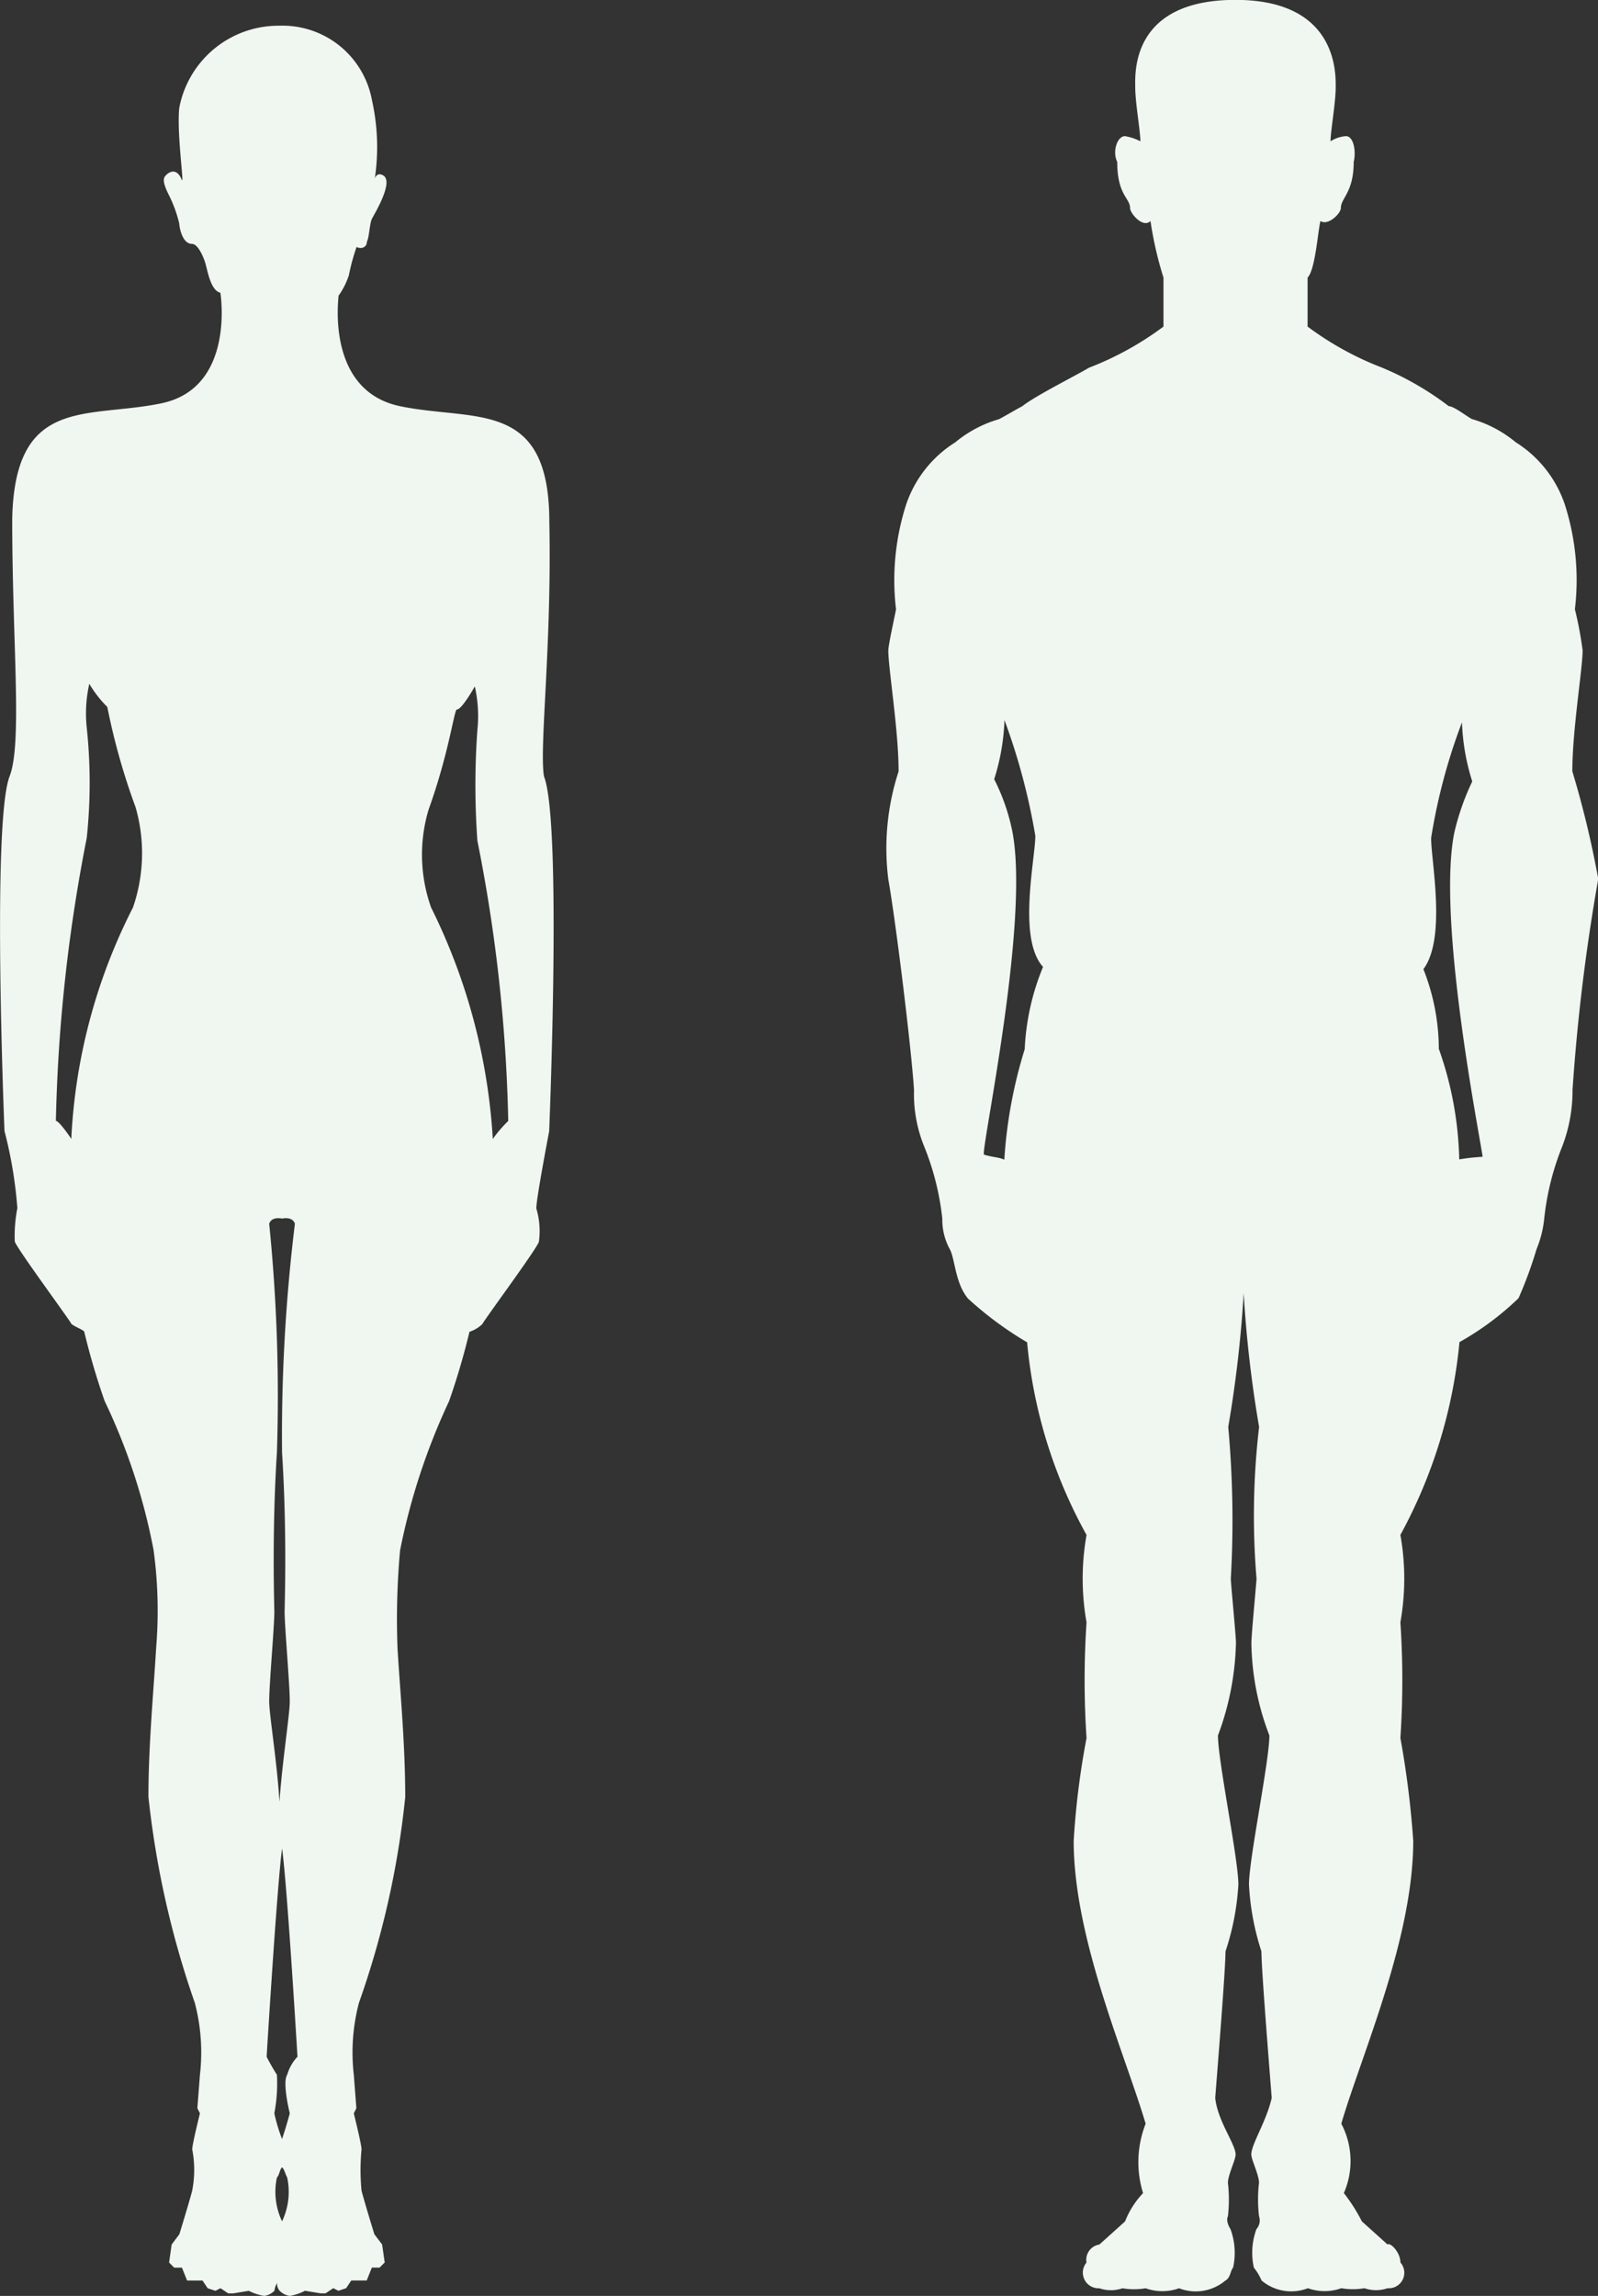 <svg xmlns="http://www.w3.org/2000/svg" width="39.155" height="56.24" viewBox="0 0 39.155 56.24">
  <rect x="0" y="0" width="39.155" height="56.24" fill="#333333" stroke="none"/>
  <g id="noun_humans_193734" transform="translate(-18.527 -5.5)">
    <g id="Group_10941" data-name="Group 10941" transform="translate(18.527 5.5)">
      <path id="Path_45204" data-name="Path 45204" d="M69.818,24.393c0-1.008.252-2.519.252-2.96a8.972,8.972,0,0,0-.189-1.008,6.056,6.056,0,0,0-.252-2.582,2.89,2.89,0,0,0-1.2-1.511,2.96,2.96,0,0,0-1.071-.567c-.126-.063-.441-.315-.567-.315a7.3,7.3,0,0,0-1.637-.945A7.633,7.633,0,0,1,63.331,13.5V12.3c.189-.189.252-1.134.315-1.386.189.126.5-.189.5-.315,0-.252.315-.378.315-1.134.063-.252,0-.63-.189-.63a.8.8,0,0,0-.378.126c0-.252.126-.945.126-1.323,0-.315.063-2.141-2.456-2.141-2.582,0-2.456,1.826-2.456,2.141,0,.378.126,1.071.126,1.323a1.269,1.269,0,0,0-.378-.126c-.189,0-.315.378-.189.63,0,.819.315.882.315,1.134,0,.126.315.5.5.315A8.937,8.937,0,0,0,59.8,12.3v1.2a7.633,7.633,0,0,1-1.826,1.008c-.315.189-1.323.693-1.637.945-.126.063-.441.252-.567.315a2.96,2.96,0,0,0-1.071.567,2.89,2.89,0,0,0-1.2,1.511,6.056,6.056,0,0,0-.252,2.582c-.063.315-.189.882-.189,1.008,0,.441.252,1.952.252,2.96a6.068,6.068,0,0,0-.252,2.645c.189,1.071.567,4.157.63,5.164a3.389,3.389,0,0,0,.252,1.386,6.573,6.573,0,0,1,.441,1.763,1.5,1.5,0,0,0,.189.756c.126.252.126.819.441,1.2a8.576,8.576,0,0,0,1.448,1.071A11.939,11.939,0,0,0,57.915,43.1a6.1,6.1,0,0,0,0,2.141,21.279,21.279,0,0,0,0,2.834,19.435,19.435,0,0,0-.315,2.519c0,2.393,1.26,5.227,1.763,6.928a2.567,2.567,0,0,0-.063,1.7,2.127,2.127,0,0,0-.441.693l-.63.567a.378.378,0,0,0-.315.441.384.384,0,0,0,.315.63.868.868,0,0,0,.567,0,1.712,1.712,0,0,0,.567,0,1.218,1.218,0,0,0,.819,0,1.126,1.126,0,0,0,1.134-.189c.126-.063.126-.252.189-.315a1.673,1.673,0,0,0-.063-.945s-.126-.189-.063-.315a3.548,3.548,0,0,0,0-.819c0-.189.189-.567.189-.693,0-.252-.441-.819-.5-1.386.063-.819.252-3.149.252-3.59a6.3,6.3,0,0,0,.315-1.637c0-.63-.5-3.023-.5-3.653a6.871,6.871,0,0,0,.441-2.267c0-.189-.126-1.448-.126-1.574a25.2,25.2,0,0,0-.063-3.716,29.753,29.753,0,0,0,.378-3.275,29.753,29.753,0,0,0,.378,3.275,18.641,18.641,0,0,0-.063,3.716c0,.063-.126,1.386-.126,1.574a6.538,6.538,0,0,0,.441,2.267c0,.63-.5,3.023-.5,3.653A6.3,6.3,0,0,0,62.2,53.3c0,.441.189,2.771.252,3.59-.126.567-.5,1.134-.5,1.386,0,.126.189.5.189.693a3.56,3.56,0,0,0,0,.819.316.316,0,0,1-.063.315,1.673,1.673,0,0,0-.063.945,1.377,1.377,0,0,1,.189.315,1.126,1.126,0,0,0,1.134.189,1.218,1.218,0,0,0,.819,0,1.712,1.712,0,0,0,.567,0,.874.874,0,0,0,.567,0,.38.38,0,0,0,.315-.63c0-.252-.252-.5-.315-.441l-.63-.567a4.236,4.236,0,0,0-.441-.693,1.96,1.96,0,0,0-.063-1.7c.5-1.7,1.763-4.534,1.763-6.928a22.821,22.821,0,0,0-.315-2.519,21.279,21.279,0,0,0,0-2.834,6.1,6.1,0,0,0,0-2.141,12.279,12.279,0,0,0,1.448-4.723A7.02,7.02,0,0,0,68.5,37.3a10.087,10.087,0,0,0,.441-1.2,2.658,2.658,0,0,0,.189-.756,6.573,6.573,0,0,1,.441-1.763,3.809,3.809,0,0,0,.252-1.386,48.14,48.14,0,0,1,.63-5.164A23.97,23.97,0,0,0,69.818,24.393ZM56.4,31.2a11.558,11.558,0,0,0-.5,2.708c-.126-.063-.315-.063-.5-.126-.063-.189,1.134-5.731.693-7.935a5.013,5.013,0,0,0-.441-1.26,5.365,5.365,0,0,0,.252-1.448,15.63,15.63,0,0,1,.756,2.834c0,.567-.441,2.519.189,3.212A5.962,5.962,0,0,0,56.4,31.2ZM67.047,33.9a8.618,8.618,0,0,0-.5-2.708,5.363,5.363,0,0,0-.378-1.952c.567-.756.189-2.645.189-3.212a14.252,14.252,0,0,1,.756-2.834,5.365,5.365,0,0,0,.252,1.448,6.051,6.051,0,0,0-.441,1.26c-.441,2.2.693,7.746.693,7.935A4.884,4.884,0,0,0,67.047,33.9Z" transform="translate(-31.292 -5.5)" fill="#f0f6f0"/>
      <path id="Path_45205" data-name="Path 45205" d="M31.987,18.655c0-3.023-1.826-2.456-3.653-2.834s-1.511-2.645-1.511-2.708a1.846,1.846,0,0,0,.252-.5,5.109,5.109,0,0,1,.189-.693c.126.063.252,0,.252-.126.063-.126.063-.441.126-.567s.567-.945.252-1.071c-.126-.063-.189.063-.189.126a5.242,5.242,0,0,0-.063-1.952A2.227,2.227,0,0,0,25.375,6.5a2.474,2.474,0,0,0-2.456,2.015c-.063.63.126,1.889.063,1.763-.126-.315-.315-.189-.378-.126s-.126.126.063.5a3.208,3.208,0,0,1,.252.693c0,.063.063.5.315.5.126,0,.252.252.315.441s.126.693.378.756c0,0,.378,2.33-1.448,2.708s-3.59-.189-3.653,2.834c0,3.023.252,5.479-.063,6.3-.441,1.134-.126,8.691-.126,8.691a10.611,10.611,0,0,1,.315,1.889,3.591,3.591,0,0,0-.063.819c.063.189,1.323,1.889,1.386,2.015.063.063.252.126.315.189a17.373,17.373,0,0,0,.5,1.7,14.9,14.9,0,0,1,1.2,3.653,11.05,11.05,0,0,1,.063,2.393c-.063,1.071-.189,2.393-.189,3.653A22.5,22.5,0,0,0,23.3,54.93a4.771,4.771,0,0,1,.126,1.763l-.063.819.063.126s-.189.756-.189.882a2.658,2.658,0,0,1,0,1.008c-.063.252-.315,1.071-.315,1.071l-.189.252-.063.441.126.126h.189l.126.315h.378l.126.189.189.063.126-.063.189.126h.126l.378-.063A1.269,1.269,0,0,0,25,62.11a.44.44,0,0,0,.252-.126.487.487,0,0,1,.063-.189.276.276,0,0,0,.063.189.44.44,0,0,0,.252.126A1.269,1.269,0,0,0,26,61.984l.378.063h.126l.189-.126.126.063.189-.063.126-.189h.378l.126-.315h.189l.126-.126-.063-.441L27.7,60.6s-.252-.819-.315-1.071a5.339,5.339,0,0,1,0-1.008c0-.126-.189-.882-.189-.882l.063-.126-.063-.819a4.771,4.771,0,0,1,.126-1.763,21.661,21.661,0,0,0,1.134-5.038c0-1.323-.126-2.582-.189-3.653a18.637,18.637,0,0,1,.063-2.393,15.86,15.86,0,0,1,1.2-3.653,17.373,17.373,0,0,0,.5-1.7.839.839,0,0,0,.315-.189c.063-.126,1.323-1.826,1.386-2.015a1.932,1.932,0,0,0-.063-.819c0-.252.315-1.889.315-1.889s.315-7.557-.126-8.691C31.735,24.2,32.05,21.678,31.987,18.655ZM21.785,28.1a13.9,13.9,0,0,0-1.511,5.668c-.126-.189-.315-.441-.378-.441a40,40,0,0,1,.756-6.928,12.782,12.782,0,0,0,0-2.708,3.306,3.306,0,0,1,.063-1.071,2.791,2.791,0,0,0,.441.567,16.259,16.259,0,0,0,.693,2.456A4.079,4.079,0,0,1,21.785,28.1Zm3.338,7.746c.063-.189.315-.126.315-.126s.252-.063.315.126a42.6,42.6,0,0,0-.315,5.605c.126,1.952.063,3.716.063,3.9,0,.378.126,1.763.126,2.2,0,.315-.189,1.511-.252,2.456-.063-1.008-.252-2.141-.252-2.456,0-.441.126-1.826.126-2.2,0-.126-.063-1.952.063-3.9A42.035,42.035,0,0,0,25.123,35.848Zm.315,24.436a1.671,1.671,0,0,1-.126-1.071c.063-.063.063-.189.126-.252.063.063.063.126.126.252A1.671,1.671,0,0,1,25.438,60.283Zm.126-3.59c-.126.189.063.945.063.945s-.063.252-.189.63a4.076,4.076,0,0,1-.189-.63,3.893,3.893,0,0,0,.063-.945,4.889,4.889,0,0,1-.252-.441s.252-4.157.378-5.1c.126.882.378,5.1.378,5.1A1.073,1.073,0,0,0,25.564,56.694ZM30.98,33.329a3.2,3.2,0,0,0-.378.441A14.673,14.673,0,0,0,29.09,28.1a3.856,3.856,0,0,1-.063-2.393c.5-1.386.63-2.456.693-2.456.126,0,.441-.567.441-.567a3.306,3.306,0,0,1,.063,1.071,18.954,18.954,0,0,0,0,2.708A38.909,38.909,0,0,1,30.98,33.329Z" transform="translate(-18.527 -5.87)" fill="#f0f6f0"/>
    </g>
  </g>
</svg>
